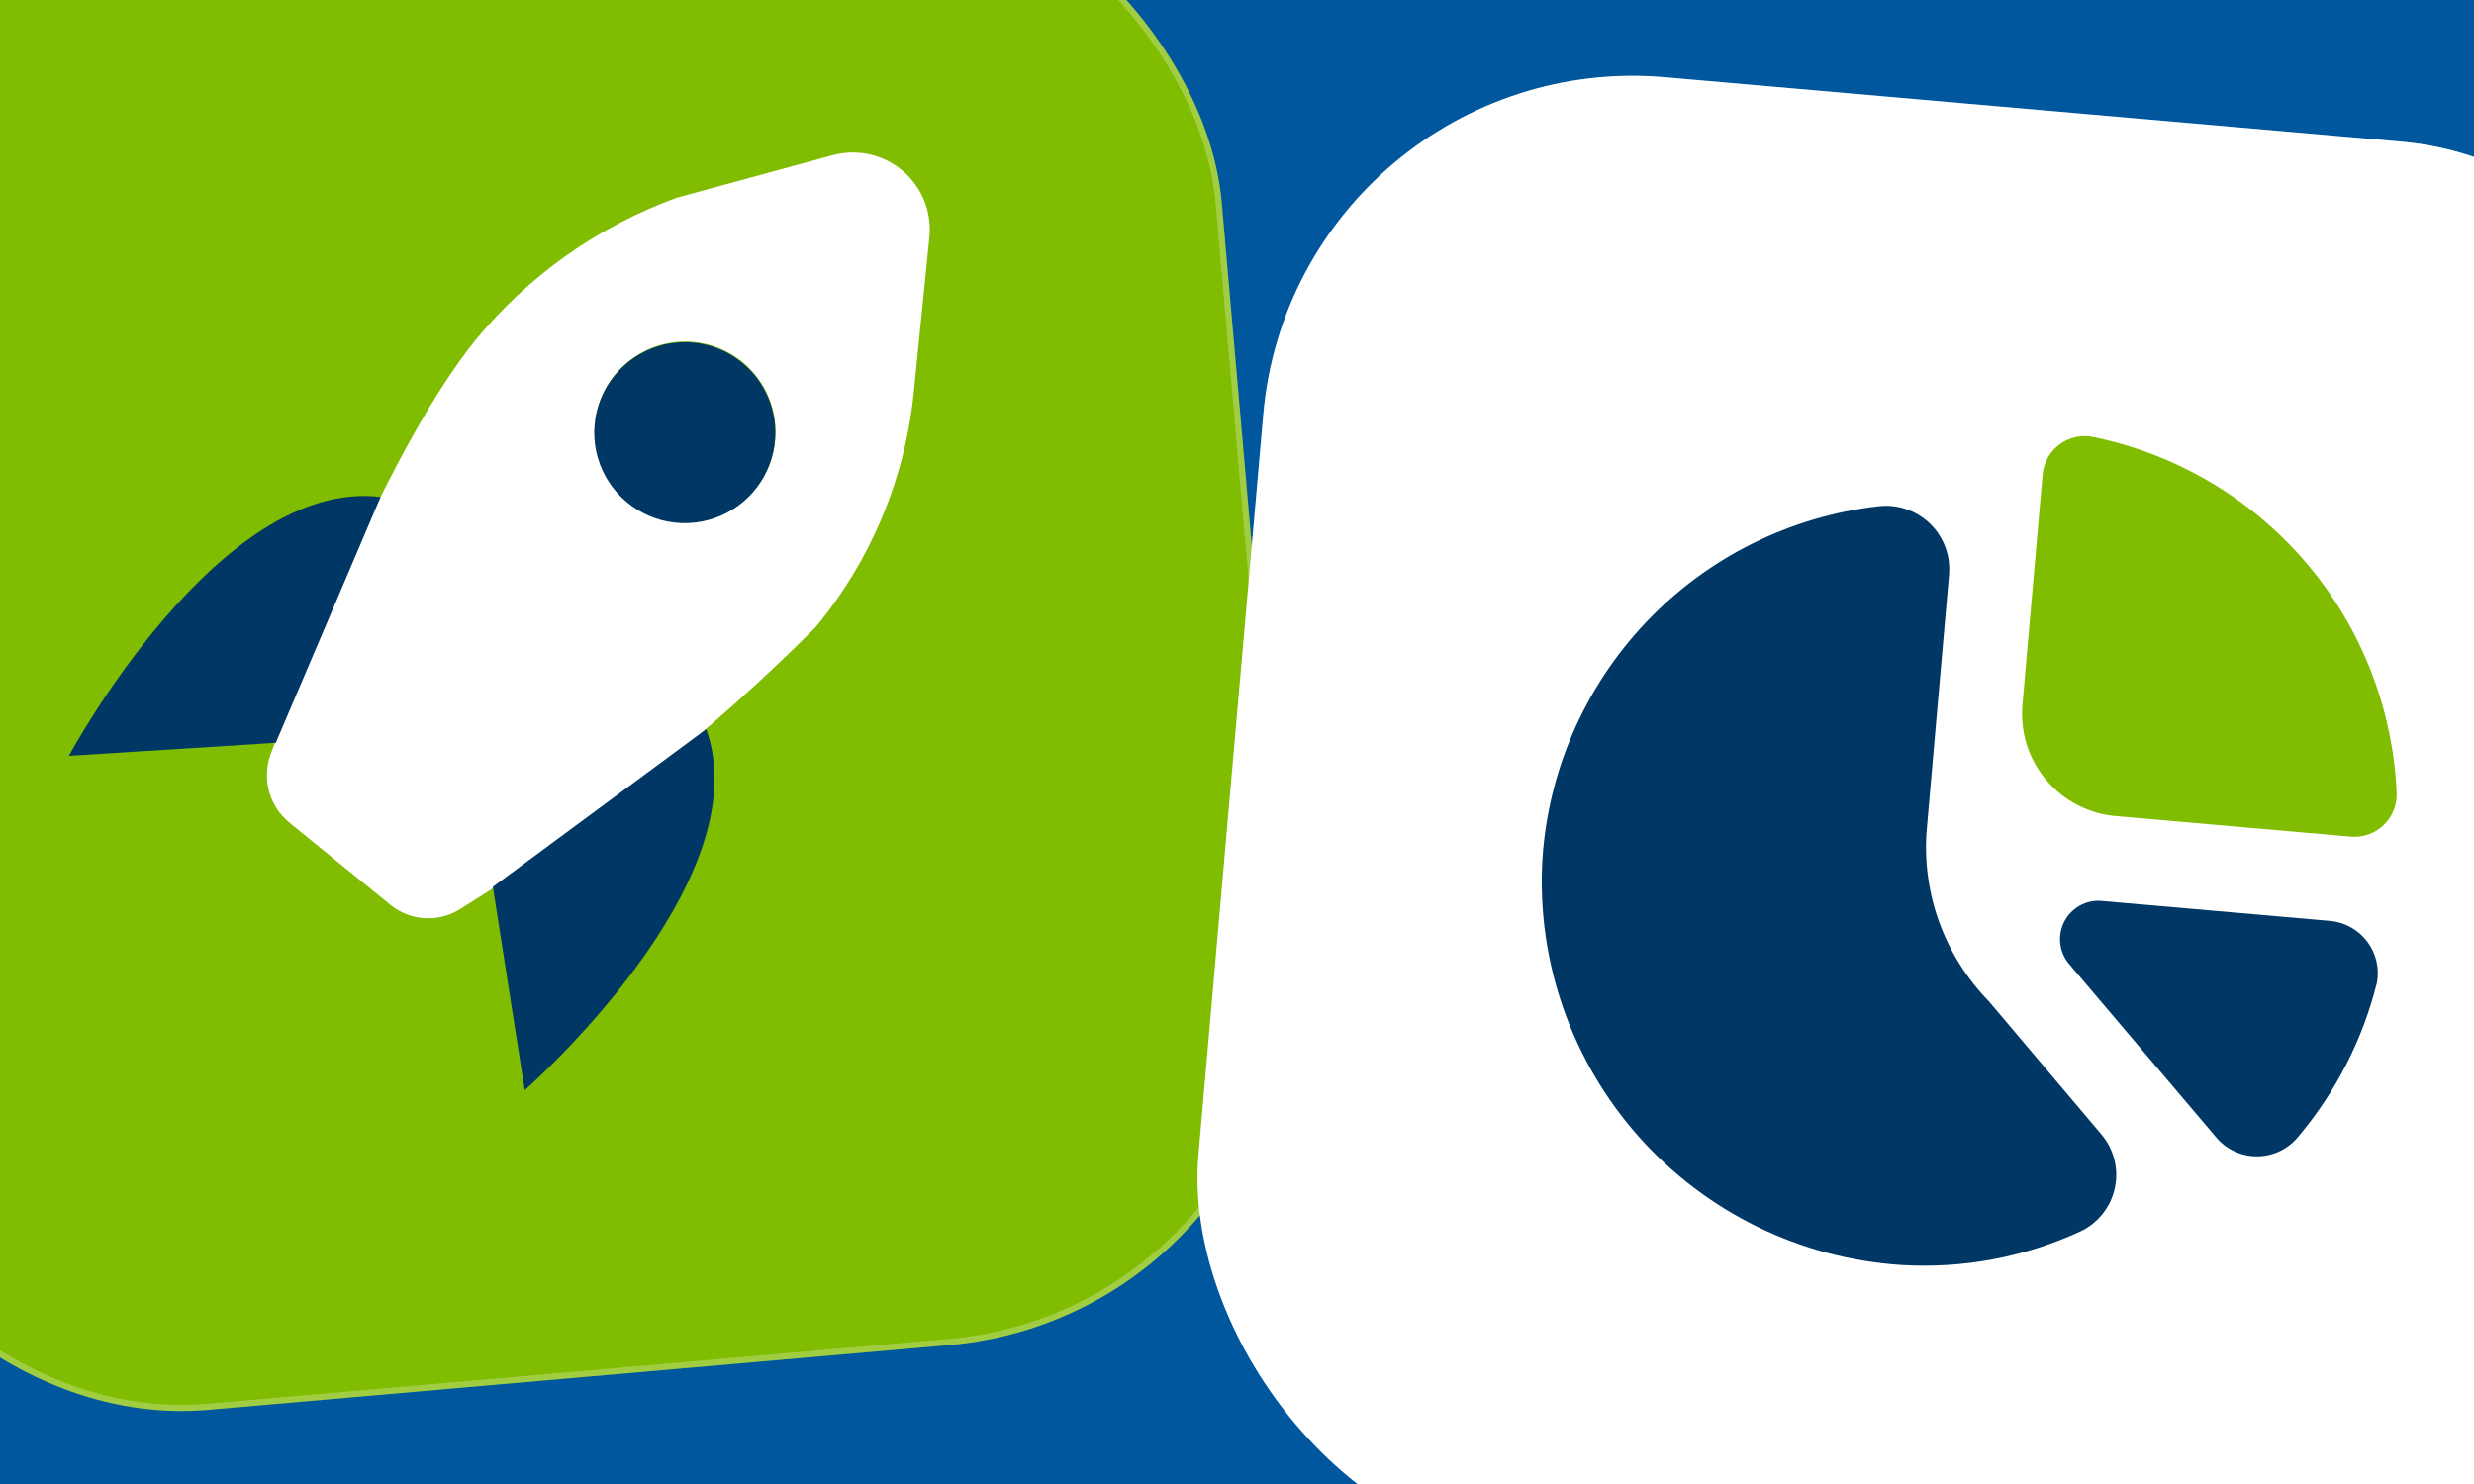 <svg width="400" height="240" viewBox="0 0 400 240" fill="none" xmlns="http://www.w3.org/2000/svg">
<g clip-path="url(#clip0_11_2882)">
<rect width="400" height="240" fill="#00579E"/>
<g filter="url(#filter0_b_11_2882)">
<rect x="-47" y="-6.064" width="240.216" height="240.216" rx="60" transform="rotate(-5 -47 -6.064)" fill="#80BC00"/>
<rect x="-46.458" y="-5.609" width="239.216" height="239.216" rx="59.5" transform="rotate(-5 -46.458 -5.609)" stroke="white" stroke-opacity="0.26"/>
</g>
<g filter="url(#filter1_b_11_2882)">
<rect x="209.477" y="7.267" width="239.434" height="240.216" rx="60" transform="rotate(5 209.477 7.267)" fill="white"/>
<rect x="209.932" y="7.808" width="238.434" height="239.216" rx="59.5" transform="rotate(5 209.932 7.808)" stroke="white" stroke-opacity="0.26"/>
</g>
<path d="M326.995 114.002L330.246 76.849C330.32 75.855 330.611 74.889 331.098 74.019C331.585 73.149 332.256 72.397 333.065 71.814C333.874 71.231 334.801 70.833 335.78 70.646C336.76 70.46 337.768 70.49 338.734 70.735C352.053 73.538 364.064 80.681 372.886 91.045C381.708 101.409 386.841 114.407 387.481 128.002C387.554 128.997 387.409 129.995 387.055 130.927C386.702 131.859 386.148 132.703 385.434 133.398C384.72 134.093 383.862 134.624 382.921 134.953C381.98 135.282 380.978 135.4 379.986 135.3L342.288 132.002C340.097 131.838 337.961 131.24 336.002 130.244C334.044 129.247 332.303 127.872 330.881 126.198C329.458 124.523 328.382 122.583 327.715 120.49C327.048 118.396 326.804 116.191 326.995 114.002Z" fill="#80BC00"/>
<path d="M311.469 134.723L315.125 92.942C315.257 91.429 315.052 89.904 314.523 88.48C313.994 87.056 313.155 85.767 312.066 84.707C310.977 83.647 309.666 82.842 308.228 82.351C306.79 81.86 305.261 81.695 303.751 81.868C289.388 83.509 276.062 90.159 266.116 100.65C256.169 111.141 250.238 124.802 249.364 139.232C248.489 155.585 254.102 171.623 264.985 183.86C275.867 196.098 291.139 203.546 307.483 204.587C317.404 205.184 327.318 203.319 336.345 199.159C337.757 198.496 338.996 197.516 339.967 196.295C340.937 195.074 341.611 193.645 341.937 192.119C342.264 190.594 342.232 189.014 341.846 187.503C341.46 185.992 340.729 184.59 339.711 183.408L321.568 161.937C318.074 158.36 315.37 154.089 313.63 149.402C311.891 144.714 311.154 139.713 311.469 134.723V134.723Z" fill="#003764"/>
<path d="M384.29 158.99C381.999 168.144 377.643 176.653 371.555 183.863C370.758 184.833 369.758 185.618 368.626 186.161C367.494 186.704 366.256 186.993 365.001 187.008C363.745 187.022 362.501 186.761 361.357 186.244C360.213 185.726 359.196 184.965 358.377 184.013L334.385 155.721C333.652 154.783 333.204 153.654 333.094 152.469C332.983 151.284 333.216 150.092 333.763 149.035C334.311 147.978 335.15 147.1 336.182 146.506C337.213 145.913 338.394 145.627 339.583 145.685L376.668 148.929C377.855 149.027 379.009 149.373 380.053 149.946C381.097 150.52 382.008 151.307 382.728 152.256C383.447 153.206 383.958 154.296 384.227 155.456C384.497 156.617 384.518 157.821 384.29 158.99V158.99Z" fill="#003764"/>
<path d="M134.847 25.042L109.452 31.965C96.688 36.599 85.411 44.589 76.807 55.093C63.096 72.157 49.21 107.379 43.735 122.034C43.038 123.968 42.962 126.071 43.517 128.05C44.072 130.029 45.23 131.785 46.831 133.075L63.122 146.339C64.707 147.633 66.661 148.391 68.704 148.502C70.746 148.614 72.772 148.074 74.488 146.961C95.291 134.055 114.535 118.791 131.839 101.473C140.818 90.634 146.358 77.362 147.748 63.356L150.264 38.383C150.47 36.393 150.192 34.382 149.455 32.522C148.718 30.661 147.544 29.006 146.03 27.697C144.517 26.387 142.711 25.462 140.764 25C138.817 24.538 136.787 24.552 134.847 25.042V25.042ZM122.23 78.956C120.426 81.23 117.988 82.916 115.224 83.801C112.46 84.685 109.495 84.728 106.706 83.923C103.918 83.118 101.432 81.503 99.564 79.282C97.696 77.061 96.531 74.334 96.216 71.449C95.902 68.564 96.452 65.651 97.797 63.079C99.143 60.508 101.222 58.394 103.771 57.007C106.321 55.621 109.225 55.023 112.115 55.291C115.005 55.559 117.749 56.68 120.001 58.512C122.986 60.941 124.895 64.45 125.312 68.276C125.729 72.103 124.622 75.94 122.23 78.956Z" fill="white"/>
<path d="M61.536 80.373L44.594 120.123L11.14 122.242C11.14 122.242 35.327 77.157 61.536 80.373ZM114.179 117.928L79.685 143.421L84.84 176.316C84.84 176.316 123.105 142.707 114.179 117.928ZM109.443 55.396C106.56 55.648 103.816 56.749 101.559 58.561C99.302 60.373 97.632 62.813 96.762 65.573C95.891 68.334 95.859 71.29 96.669 74.069C97.479 76.848 99.095 79.324 101.312 81.184C103.529 83.045 106.248 84.206 109.125 84.521C112.002 84.836 114.908 84.291 117.476 82.954C120.043 81.618 122.156 79.55 123.549 77.013C124.941 74.475 125.549 71.582 125.297 68.698C124.959 64.832 123.098 61.258 120.125 58.764C117.152 56.269 113.309 55.057 109.443 55.396V55.396Z" fill="#003764"/>
</g>
<defs>
<filter id="filter0_b_11_2882" x="-55.802" y="-35.803" width="277.844" height="277.844" filterUnits="userSpaceOnUse" color-interpolation-filters="sRGB">
<feFlood flood-opacity="0" result="BackgroundImageFix"/>
<feGaussianBlur in="BackgroundImageFix" stdDeviation="6.9"/>
<feComposite in2="SourceAlpha" operator="in" result="effect1_backgroundBlur_11_2882"/>
<feBlend mode="normal" in="SourceGraphic" in2="effect1_backgroundBlur_11_2882" result="shape"/>
</filter>
<filter id="filter1_b_11_2882" x="179.738" y="-1.536" width="277.064" height="277.775" filterUnits="userSpaceOnUse" color-interpolation-filters="sRGB">
<feFlood flood-opacity="0" result="BackgroundImageFix"/>
<feGaussianBlur in="BackgroundImageFix" stdDeviation="6.9"/>
<feComposite in2="SourceAlpha" operator="in" result="effect1_backgroundBlur_11_2882"/>
<feBlend mode="normal" in="SourceGraphic" in2="effect1_backgroundBlur_11_2882" result="shape"/>
</filter>
<clipPath id="clip0_11_2882">
<rect width="400" height="240" fill="white"/>
</clipPath>
</defs>
</svg>
